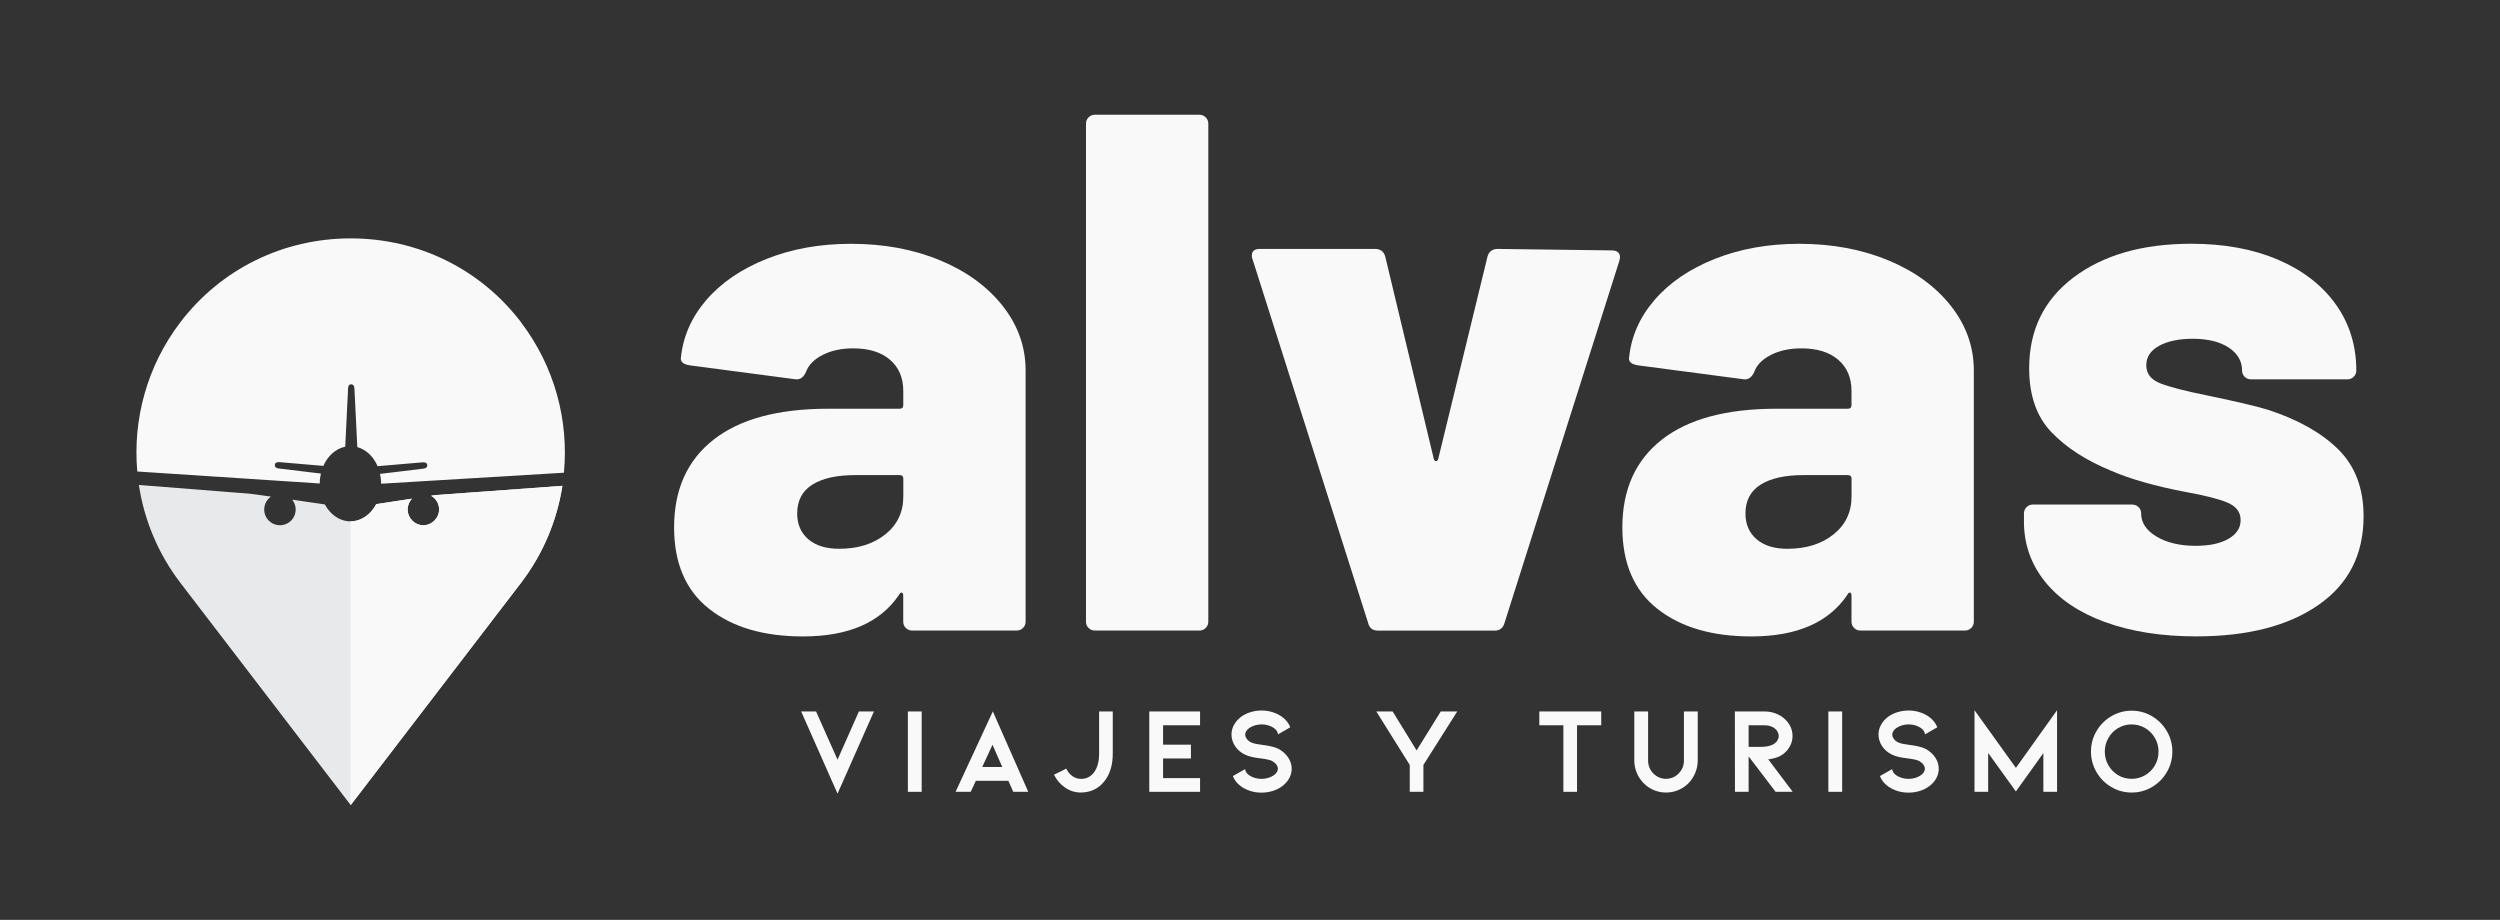 <?xml version="1.0" encoding="UTF-8"?>
<svg id="Layer_1" data-name="Layer 1" xmlns="http://www.w3.org/2000/svg" viewBox="0 0 521.74 191.97">
  <rect x="0" y="0" width="521.74" height="191.97" fill="#333333" stroke="none"/>
  <defs>
    <style>
      .cls-1 {
        fill: #f9f9f9;
      }

      .cls-2 {
        fill: #e8e9ea;
      }
    </style>
  </defs>
  <path class="cls-1" d="M196.2,54.33c5.54,2.31,9.89,5.49,13.07,9.53,3.18,4.05,4.77,8.53,4.77,13.45v52.43c0,.51-.18.95-.54,1.31-.36.36-.8.54-1.31.54h-21.84c-.51,0-.95-.18-1.31-.54-.36-.36-.54-.79-.54-1.31v-5.38c0-.41-.1-.64-.31-.69-.21-.05-.41.13-.62.54-3.9,5.74-10.56,8.61-19.99,8.61-8.2,0-14.74-1.92-19.6-5.77-4.87-3.84-7.3-9.51-7.3-16.99,0-7.89,2.74-13.99,8.23-18.3,5.48-4.3,13.46-6.46,23.91-6.46h14.92c.51,0,.77-.26.77-.77v-2.92c0-2.77-.92-4.94-2.77-6.53-1.84-1.59-4.41-2.38-7.69-2.38-2.46,0-4.59.46-6.38,1.38-1.79.92-2.95,2.1-3.46,3.54-.51,1.13-1.23,1.64-2.15,1.54l-22.14-2.92c-1.23-.2-1.84-.67-1.84-1.38.41-4.51,2.18-8.58,5.3-12.22,3.13-3.64,7.33-6.51,12.61-8.61,5.28-2.1,11.15-3.15,17.61-3.15,6.87,0,13.07,1.15,18.6,3.46M184.75,111.53c2.51-2,3.77-4.64,3.77-7.92v-3.69c0-.51-.26-.77-.77-.77h-9.23c-3.9,0-6.89.67-9,2-2.1,1.33-3.15,3.33-3.15,6,0,2.26.77,4.05,2.31,5.38,1.54,1.33,3.69,2,6.46,2,3.9,0,7.1-1,9.61-3"/>
  <path class="cls-1" d="M227.18,131.06c-.36-.36-.54-.79-.54-1.31V25.8c0-.51.18-.95.54-1.31.36-.36.79-.54,1.31-.54h21.83c.51,0,.95.18,1.31.54.36.36.54.8.54,1.31v103.94c0,.51-.18.95-.54,1.31s-.79.54-1.31.54h-21.83c-.51,0-.95-.18-1.31-.54"/>
  <path class="cls-1" d="M285.54,130.06l-24.14-75.96c-.1-.2-.15-.46-.15-.77,0-.92.56-1.38,1.69-1.38h23.99c1.13,0,1.85.51,2.15,1.54l10.15,42.29c.1.31.26.46.46.46s.36-.15.46-.46l10.3-42.29c.31-1.02,1.02-1.54,2.15-1.54l23.83.31c.62,0,1.08.18,1.38.54.31.36.36.9.15,1.61l-23.99,75.65c-.31,1.03-.98,1.54-2,1.54h-24.45c-1.03,0-1.69-.51-2-1.54"/>
  <path class="cls-1" d="M394.09,54.33c5.54,2.31,9.89,5.49,13.07,9.53,3.18,4.05,4.77,8.53,4.77,13.45v52.43c0,.51-.18.95-.54,1.31-.36.36-.8.54-1.31.54h-21.83c-.51,0-.95-.18-1.31-.54-.36-.36-.54-.79-.54-1.31v-5.38c0-.41-.1-.64-.31-.69-.21-.05-.41.13-.61.54-3.9,5.74-10.56,8.61-19.99,8.61-8.2,0-14.74-1.92-19.61-5.77-4.87-3.84-7.3-9.51-7.3-16.99,0-7.89,2.74-13.99,8.23-18.3,5.48-4.3,13.45-6.46,23.91-6.46h14.91c.51,0,.77-.26.77-.77v-2.92c0-2.77-.92-4.94-2.77-6.53-1.85-1.59-4.41-2.38-7.69-2.38-2.46,0-4.59.46-6.38,1.38-1.79.92-2.95,2.1-3.46,3.54-.51,1.13-1.23,1.64-2.15,1.54l-22.14-2.92c-1.23-.2-1.85-.67-1.85-1.38.41-4.51,2.18-8.58,5.3-12.22,3.13-3.64,7.33-6.51,12.61-8.61,5.28-2.1,11.15-3.15,17.61-3.15,6.87,0,13.07,1.15,18.6,3.46M382.64,111.53c2.51-2,3.77-4.64,3.77-7.92v-3.69c0-.51-.26-.77-.77-.77h-9.22c-3.9,0-6.9.67-9,2-2.1,1.33-3.15,3.33-3.15,6,0,2.26.77,4.05,2.31,5.38,1.54,1.33,3.69,2,6.46,2,3.89,0,7.1-1,9.61-3"/>
  <path class="cls-1" d="M439.3,129.83c-5.43-2-9.61-4.82-12.53-8.46-2.92-3.64-4.38-7.82-4.38-12.53v-1.69c0-.51.18-.95.54-1.31s.79-.54,1.31-.54h20.76c.51,0,.95.18,1.31.54.36.36.54.8.54,1.31,0,1.95,1.08,3.56,3.23,4.84,2.15,1.28,4.87,1.92,8.15,1.92,2.87,0,5.15-.48,6.84-1.46,1.69-.97,2.54-2.28,2.54-3.92s-.9-2.84-2.69-3.61c-1.79-.77-4.69-1.51-8.69-2.23-6.46-1.23-11.69-2.72-15.68-4.46-5.23-2.15-9.38-4.85-12.46-8.07-3.07-3.23-4.61-7.66-4.61-13.3,0-8,3.1-14.32,9.3-18.99,6.2-4.66,14.38-7,24.52-7,6.87,0,12.89,1.1,18.07,3.31,5.17,2.21,9.2,5.3,12.07,9.3,2.87,4,4.31,8.61,4.31,13.84,0,.51-.18.95-.54,1.31-.36.36-.79.54-1.31.54h-20.14c-.51,0-.95-.18-1.31-.54-.36-.36-.54-.79-.54-1.31,0-1.95-.92-3.54-2.77-4.77-1.85-1.23-4.36-1.85-7.53-1.85-2.87,0-5.21.49-7,1.46-1.79.98-2.69,2.33-2.69,4.07s.97,3,2.92,3.77c1.95.77,5.23,1.61,9.84,2.54,5.94,1.23,10.1,2.21,12.45,2.92,6.36,2.05,11.3,4.82,14.84,8.3,3.54,3.49,5.3,8.15,5.3,13.99,0,7.99-3.15,14.17-9.46,18.53-6.3,4.36-14.79,6.53-25.45,6.53-7.28,0-13.63-1-19.07-3"/>
  <polygon class="cls-1" points="174.79 158.54 179.25 148.48 182.39 148.48 174.79 165.63 167.2 148.48 170.31 148.48 174.79 158.54"/>
  <rect class="cls-1" x="189.47" y="148.48" width="2.88" height="16.77"/>
  <path class="cls-1" d="M203.66,162.95l-1.07,2.29h-3.16l7.77-16.77,7.39,16.77h-3.13l-1.02-2.29h-6.78ZM207.13,155.43l-2.14,4.64h4.18l-2.04-4.64Z"/>
  <path class="cls-1" d="M225.61,165.4c-1.19,0-2.28-.33-3.27-.99-.99-.66-1.79-1.57-2.38-2.73l2.57-1.27c.32.68.76,1.21,1.3,1.58.54.37,1.14.56,1.78.56,1.15,0,2.07-.48,2.75-1.43.68-.95,1.02-2.23,1.02-3.85v-8.79h2.85v8.79c0,2.46-.62,4.43-1.86,5.91-.58.71-1.28,1.26-2.1,1.64-.83.38-1.71.57-2.66.57"/>
  <polygon class="cls-1" points="239.85 165.25 239.85 148.48 250.45 148.48 250.45 151.36 242.73 151.36 242.73 155.41 248.54 155.41 248.54 158.29 242.73 158.29 242.73 162.39 250.45 162.39 250.45 165.25 239.85 165.25"/>
  <path class="cls-1" d="M268.84,158.09c.48.73.73,1.51.73,2.34,0,.7-.17,1.36-.52,2-.35.64-.85,1.19-1.49,1.67-.58.42-1.24.75-1.98.98-.74.23-1.51.34-2.31.34s-1.57-.11-2.31-.34c-.74-.23-1.4-.56-1.98-.98-.82-.6-1.38-1.31-1.68-2.14l2.55-1.45c.02.27.11.52.28.74.17.22.36.4.56.54.34.24.74.42,1.19.56.45.14.91.2,1.39.2s.94-.07,1.39-.2c.45-.14.85-.32,1.19-.56.56-.43.84-.87.84-1.35,0-.3-.11-.6-.33-.89-.22-.29-.52-.54-.89-.74-.36-.2-1.15-.38-2.39-.54-1.39-.15-2.45-.4-3.16-.74-.92-.42-1.63-1.02-2.14-1.78-.51-.77-.77-1.59-.77-2.47,0-.7.17-1.36.52-2,.35-.64.84-1.19,1.46-1.67.58-.43,1.24-.75,1.98-.98.74-.23,1.51-.35,2.31-.35s1.57.12,2.31.35c.74.23,1.4.56,1.98.98.82.6,1.38,1.32,1.71,2.17l-2.57,1.48c-.02-.47-.3-.92-.84-1.32-.34-.24-.74-.43-1.19-.56-.45-.14-.91-.2-1.39-.2s-.94.07-1.39.2c-.45.14-.85.32-1.19.56-.56.42-.84.88-.84,1.35,0,.32.12.64.36.96.24.32.57.56.99.73.27.12.6.21.97.28.37.07.81.14,1.3.2,1.51.19,2.63.47,3.36.84.85.47,1.52,1.08,2,1.81"/>
  <polygon class="cls-1" points="295.64 156.61 300.68 148.48 304.12 148.48 297.06 159.64 297.06 165.25 294.21 165.25 294.21 159.64 287.23 148.48 290.64 148.48 295.64 156.61"/>
  <polygon class="cls-1" points="334.17 148.48 334.17 151.36 329.12 151.36 329.12 165.25 326.27 165.25 326.27 151.36 321.25 151.36 321.25 148.48 334.17 148.48"/>
  <path class="cls-1" d="M347.7,165.4c-.9,0-1.75-.17-2.56-.51-.81-.34-1.51-.82-2.13-1.45-.63-.65-1.11-1.38-1.44-2.19-.33-.82-.5-1.67-.5-2.55v-10.22h2.88v10.22c0,.53.09,1.02.28,1.49.19.47.46.88.82,1.23.75.75,1.63,1.12,2.65,1.12.49,0,.97-.1,1.43-.29.46-.19.86-.47,1.2-.83.36-.36.63-.77.82-1.23.19-.47.28-.96.28-1.49v-10.22h2.88v10.22c0,.88-.17,1.73-.5,2.55-.33.82-.8,1.55-1.41,2.19-.63.63-1.35,1.11-2.15,1.45-.81.34-1.65.51-2.54.51"/>
  <path class="cls-1" d="M370.56,165.25l-5.63-7.39v7.39h-2.85l-.02-16.77h6.14c.82,0,1.58.13,2.31.39.72.26,1.35.64,1.9,1.13.54.48.96,1.02,1.25,1.64.29.62.43,1.27.43,1.95,0,1.04-.33,1.99-.99,2.85-.58.73-1.29,1.26-2.14,1.58-.31.12-.66.22-1.06.31-.4.08-.69.13-.88.13l5.1,6.78h-3.54ZM364.93,151.36v4.51h2.5c1,0,1.8-.14,2.4-.41.37-.15.69-.4.97-.74.27-.34.41-.71.41-1.12,0-.56-.24-1.05-.71-1.48-.56-.51-1.33-.76-2.29-.76h-3.26Z"/>
  <rect class="cls-1" x="381.57" y="148.48" width="2.88" height="16.77"/>
  <path class="cls-1" d="M403.88,158.09c.48.73.73,1.51.73,2.34,0,.7-.17,1.36-.52,2-.35.64-.85,1.19-1.49,1.67-.58.42-1.24.75-1.98.98-.74.23-1.51.34-2.31.34s-1.57-.11-2.31-.34c-.74-.23-1.4-.56-1.98-.98-.82-.6-1.38-1.31-1.68-2.14l2.55-1.45c.02.27.11.52.28.74.17.22.36.4.56.54.34.24.74.42,1.19.56.45.14.91.2,1.39.2s.94-.07,1.39-.2c.45-.14.84-.32,1.18-.56.56-.43.84-.87.84-1.35,0-.3-.11-.6-.33-.89-.22-.29-.52-.54-.89-.74-.36-.2-1.15-.38-2.39-.54-1.39-.15-2.45-.4-3.16-.74-.92-.42-1.63-1.02-2.14-1.78-.51-.77-.77-1.59-.77-2.47,0-.7.17-1.36.52-2,.35-.64.84-1.19,1.46-1.67.58-.43,1.24-.75,1.98-.98.74-.23,1.51-.35,2.31-.35s1.57.12,2.31.35c.74.23,1.4.56,1.98.98.82.6,1.38,1.32,1.71,2.17l-2.57,1.48c-.02-.47-.3-.92-.84-1.32-.34-.24-.74-.43-1.18-.56-.45-.14-.91-.2-1.39-.2s-.94.07-1.39.2c-.45.14-.85.32-1.19.56-.56.42-.84.88-.84,1.35,0,.32.12.64.36.96.24.32.57.56.99.73.27.12.6.21.97.28.37.07.81.14,1.3.2,1.51.19,2.63.47,3.36.84.85.47,1.52,1.08,2,1.81"/>
  <polygon class="cls-1" points="426.44 165.25 426.44 157.17 420.71 165.17 414.92 157.14 414.92 165.25 412.07 165.25 412.07 148.22 420.71 160.25 429.3 148.22 429.3 165.25 426.44 165.25"/>
  <path class="cls-1" d="M444.87,165.4c-1.53,0-2.94-.38-4.24-1.15-1.3-.76-2.33-1.8-3.1-3.11-.76-1.31-1.15-2.73-1.15-4.28s.38-2.97,1.15-4.28c.76-1.31,1.8-2.35,3.1-3.11,1.3-.76,2.71-1.15,4.24-1.15s2.94.38,4.24,1.15c1.3.76,2.33,1.8,3.1,3.11.77,1.31,1.15,2.74,1.15,4.28s-.38,2.97-1.15,4.28c-.76,1.31-1.8,2.35-3.1,3.11-1.3.77-2.71,1.15-4.24,1.15M444.87,151.18c-1.02,0-1.96.26-2.82.76-.86.51-1.54,1.2-2.04,2.08-.5.88-.75,1.82-.75,2.84s.25,1.97.75,2.84c.5.88,1.18,1.57,2.04,2.08.86.51,1.8.76,2.82.76s1.96-.26,2.82-.76c.86-.51,1.54-1.2,2.04-2.06.5-.87.75-1.82.75-2.85s-.25-1.99-.75-2.85c-.5-.87-1.18-1.56-2.04-2.07-.86-.51-1.8-.76-2.82-.76"/>
  <path class="cls-1" d="M108.77,67.29h0c-8.52-11.19-21.55-17.54-35.58-17.54s-27.06,6.35-35.58,17.54c-6.94,9.13-9.92,20.26-8.96,31.11l38.08,2.5c0-.72.09-1.41.24-2.07l-8.78-1.06s-.9-.04-.83-.75c.07-.67.81-.57,1.01-.57.16,0,6.45.55,9.11.78.92-2.09,2.59-3.6,4.57-4.01.16-3.31.57-11.95.59-12.11.03-.2,0-.94.68-.91.68.03.65.91.65.91l.6,12.19c1.84.52,3.38,1.99,4.23,3.99,2.49-.22,9.2-.8,9.36-.8.2,0,.95-.1,1.01.57.07.7-.83.75-.83.75l-9.03,1.09c.14.65.23,1.34.23,2.05h0s38.15-2.3,38.15-2.3c1.03-10.93-1.94-22.16-8.94-31.36"/>
  <path class="cls-2" d="M90.92,103.31l-.96.15c.98.55,1.65,1.58,1.68,2.77.05,1.79-1.43,3.35-3.22,3.38-1.84.03-3.34-1.45-3.34-3.28,0-.88.35-1.67.9-2.26l-7.46,1.14c-1.14,2.16-3.12,3.59-5.38,3.59s-4.2-1.4-5.35-3.53c-2.06-.3-4.49-.66-6.81-.99.57.7.85,1.64.67,2.65-.23,1.31-1.27,2.37-2.57,2.62-2.1.4-3.94-1.19-3.94-3.22,0-1.12.56-2.1,1.41-2.69-2.44-.35-4.22-.6-4.46-.61-.32-.02-16-1.28-23.11-1.82,1.1,7.24,3.97,14.26,8.63,20.38l35.58,46.43,35.58-46.43c4.62-6.07,7.48-13.03,8.6-20.2l-26.45,1.93Z"/>
  <path class="cls-1" d="M90.92,103.31l-.96.15c.98.55,1.65,1.58,1.68,2.77.05,1.79-1.43,3.35-3.22,3.38-1.84.03-3.34-1.45-3.34-3.28,0-.88.34-1.67.9-2.26l-7.46,1.14c-1.14,2.16-3.12,3.59-5.38,3.59h0v59.15l.05.07,35.58-46.43c4.62-6.07,7.48-13.03,8.6-20.2l-26.45,1.93Z"/>
</svg>